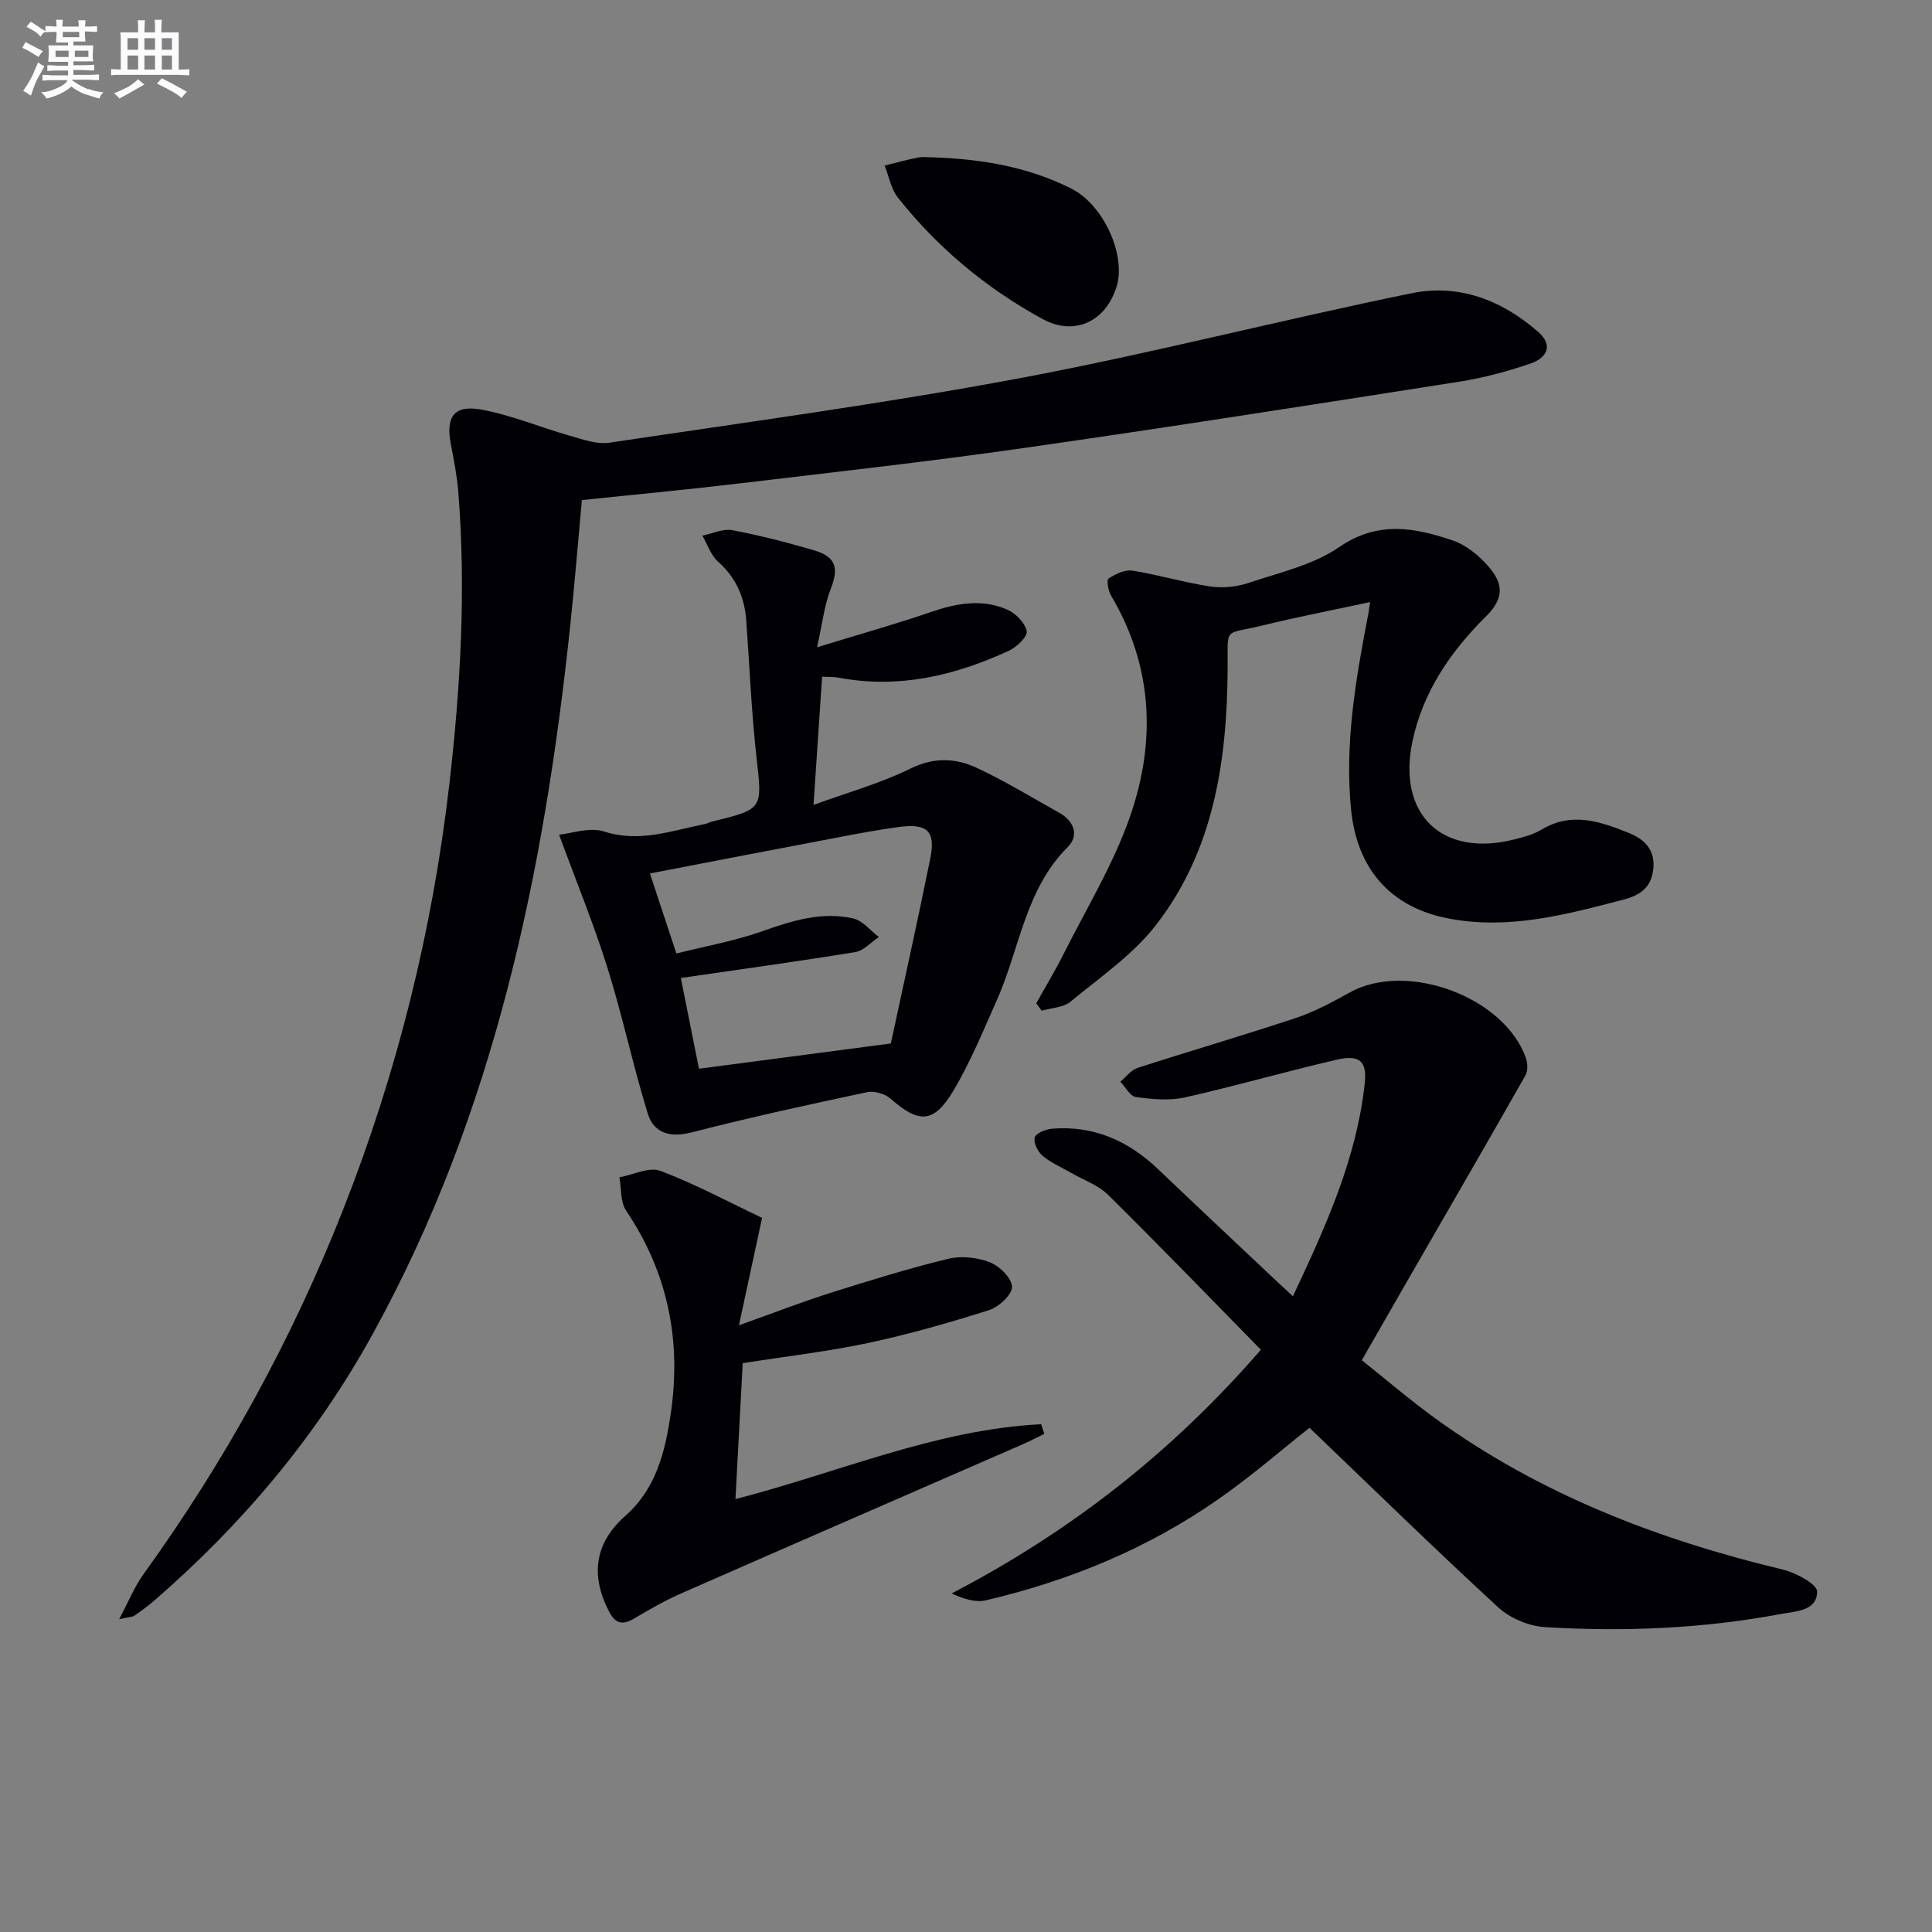 <svg enable-background="new 0 0 400 400" viewBox="0 0 400 400" xmlns="http://www.w3.org/2000/svg"><rect x="0" y="0" width="400" height="400" fill="#808080" stroke="none"/><g fill="#010105"><path d="m24.67 335.23c2.02-3.78 3.19-6.74 4.99-9.24 16.93-23.45 30.75-48.59 41.36-75.5 11.2-28.41 18.5-57.78 22.01-88.12 2.33-20.19 3.48-40.4 1.84-60.69-.27-3.3-.93-6.57-1.55-9.83-1.04-5.49.65-8.05 6.19-7.07 6.3 1.12 12.32 3.69 18.52 5.45 2.64.75 5.54 1.81 8.12 1.43 28.4-4.25 56.88-8.09 85.09-13.38 27.19-5.1 54.02-12.07 81.14-17.59 9.7-1.97 18.68 1.49 26.15 8.09 3.22 2.85 1.51 5.39-1.56 6.45-4.83 1.66-9.84 3.01-14.88 3.8-30.01 4.71-60.02 9.42-90.08 13.72-19.72 2.82-39.53 5.03-59.31 7.38-10.55 1.26-21.13 2.24-32.23 3.41-.79 8.57-1.49 17.29-2.41 25.98-5.41 51.2-15.74 101.03-40.92 146.72-11.7 21.23-27.06 39.45-45.35 55.27-1.26 1.08-2.62 2.06-3.98 3-.37.27-.93.24-3.14.72z"/><path d="m261.05 279.45c-10.84-11.05-21.12-21.69-31.64-32.08-2.03-2.01-5.03-3.03-7.58-4.51-2.01-1.16-4.21-2.09-5.97-3.56-.99-.83-1.91-2.69-1.64-3.78.22-.87 2.25-1.72 3.54-1.83 8.65-.72 15.86 2.49 22.05 8.41 7.94 7.59 15.96 15.09 23.95 22.63 1.18 1.12 2.38 2.22 3.92 3.66 6.77-14.41 13.17-28.42 14.87-44.04.5-4.63-.98-6.07-5.89-4.93-10.49 2.43-20.85 5.43-31.35 7.79-3.23.72-6.8.37-10.13-.08-1.2-.16-2.16-2.07-3.22-3.18 1.17-.97 2.2-2.41 3.55-2.85 10.88-3.52 21.87-6.71 32.72-10.32 3.91-1.3 7.62-3.3 11.24-5.31 11.74-6.52 31.92.86 36.44 13.54.39 1.09.45 2.7-.09 3.65-8.03 14.14-16.19 28.21-24.31 42.3-3.07 5.32-6.11 10.66-9.56 16.66 4.96 3.95 9.85 8.14 15.03 11.91 21.71 15.79 46.2 25.21 72.12 31.43 2.72.65 7.14 3.03 7.12 4.57-.05 4.03-4.37 4.04-7.64 4.65-16.11 3.02-32.38 3.68-48.67 2.7-3.33-.2-7.22-1.8-9.67-4.05-13.21-12.15-26.05-24.7-39.12-37.22-5.61 4.43-11.99 9.98-18.88 14.79-14.6 10.19-30.84 16.88-48.13 20.93-2.17.51-4.65-.32-7.09-1.42 24.48-12.75 45.53-29.11 64.03-50.46z"/><path d="m169.16 134.01c8.95-2.75 16.26-4.78 23.43-7.25 5.36-1.85 10.69-2.86 15.98-.53 1.74.76 3.66 2.73 4 4.44.22 1.09-2.05 3.3-3.65 4.04-11.21 5.17-22.86 7.95-35.3 5.59-.96-.18-1.97-.12-3.41-.19-.57 8.47-1.13 16.84-1.78 26.54 7.09-2.59 13.88-4.47 20.09-7.53 4.88-2.4 9.35-2.18 13.74-.13 5.86 2.74 11.4 6.14 17.06 9.29 3.07 1.71 4.11 4.73 1.78 7.05-8.88 8.85-9.98 21.13-14.73 31.78-2.84 6.36-5.48 12.88-9.05 18.82-4.03 6.71-7.12 6.66-12.91 1.56-1.16-1.03-3.39-1.69-4.89-1.37-12.12 2.58-24.24 5.22-36.24 8.31-4.15 1.07-7.82.51-9.19-3.94-3.06-9.96-5.22-20.2-8.33-30.14-2.8-8.95-6.38-17.66-10.01-27.54 2.53-.23 6.3-1.62 9.3-.66 7.38 2.38 14.03-.19 20.92-1.55.48-.1.93-.37 1.41-.49 10.71-2.62 10.45-2.59 9.24-13.37-1.05-9.37-1.43-18.81-2.11-28.22-.35-4.84-2.1-8.91-5.85-12.24-1.49-1.33-2.19-3.56-3.24-5.38 2.07-.42 4.26-1.49 6.19-1.13 5.67 1.06 11.28 2.52 16.82 4.13 4.71 1.37 5.29 3.69 3.5 8.21-1.27 3.25-1.63 6.85-2.77 11.9zm-29.12 63.4c5.98-1.51 12.01-2.57 17.7-4.58 6.21-2.2 12.37-4.15 18.92-2.67 1.96.44 3.55 2.52 5.3 3.84-1.62 1.08-3.14 2.83-4.89 3.12-11.89 1.94-23.83 3.58-36.11 5.36 1.16 5.83 2.5 12.52 3.75 18.79 13.55-1.78 26.15-3.44 39.73-5.23 2.66-12.43 5.55-25.35 8.17-38.33 1.14-5.65-.64-7.28-6.5-6.49-3.78.51-7.54 1.19-11.29 1.9-13.25 2.51-26.5 5.07-40.26 7.72 1.85 5.59 3.49 10.56 5.48 16.57z"/><path d="m283.67 124.65c-7.86 1.69-15.11 3.09-22.28 4.85-8.27 2.02-7.14-.03-7.22 9.27-.16 18.95-2.9 37.37-14.85 52.76-4.78 6.16-11.56 10.81-17.68 15.85-1.49 1.23-3.95 1.28-5.96 1.88-.38-.51-.76-1.02-1.14-1.54 1.89-3.38 3.9-6.7 5.64-10.16 4.68-9.32 10.19-18.36 13.65-28.13 5.53-15.64 4.97-31.34-3.8-46.12-.59-.99-.96-3.24-.53-3.52 1.43-.93 3.38-1.9 4.94-1.65 5.39.85 10.66 2.46 16.05 3.27 2.56.39 5.46.12 7.92-.7 6.43-2.15 13.43-3.71 18.87-7.45 8.04-5.52 15.67-4.02 23.57-1.34 2.67.91 5.2 3 7.13 5.15 3 3.34 3.82 6.46-.3 10.53-7.24 7.16-13.06 15.53-15.24 25.87-3.2 15.14 6.08 24.11 21.1 20.32 1.92-.49 3.94-1.01 5.61-2.02 6.25-3.78 12.21-1.68 18.12.7 3.1 1.25 5.36 3.37 5.05 7.18-.31 3.88-2.47 5.64-6.21 6.61-11.92 3.11-23.74 6.31-36.27 3.89-12.02-2.32-18.91-10.32-20.12-22.57-1.32-13.45.89-26.48 3.39-39.55.18-.74.27-1.5.56-3.38z"/><path d="m157.78 252.15c-1.76 8.17-3.14 14.58-4.79 22.24 7.28-2.6 13.07-4.85 18.97-6.72 8.06-2.55 16.15-5.05 24.35-7.05 2.71-.66 6.04-.29 8.65.73 2 .78 4.55 3.32 4.56 5.09.01 1.64-2.74 4.17-4.76 4.81-8.2 2.6-16.52 4.98-24.93 6.78-8.24 1.76-16.66 2.72-26.06 4.2-.46 8.59-.97 18.08-1.5 28.14 21.33-5.49 41.46-14.4 63.29-15.5.22.67.43 1.33.65 2-1.49.72-2.96 1.5-4.48 2.16-23.61 10.3-47.23 20.56-70.82 30.92-3.34 1.47-6.52 3.32-9.66 5.17-2.38 1.4-3.86 1.04-5.16-1.48-3.91-7.58-2.93-14.23 3.39-19.81 6.33-5.59 8.19-13.13 9.36-20.93 2.29-15.22-.51-29.34-9.21-42.25-1.21-1.8-.96-4.57-1.39-6.9 2.85-.52 6.16-2.22 8.48-1.34 7.35 2.79 14.34 6.55 21.06 9.74z"/><path d="m193.52 32.59c9.87.37 19.47 1.98 28.37 6.5 6.61 3.36 11.29 13.76 9.29 20.24-2.26 7.29-8.74 10.33-15.39 6.69-11.62-6.36-21.68-14.73-29.91-25.14-1.42-1.79-1.84-4.38-2.72-6.6 2.29-.56 4.56-1.21 6.88-1.66 1.12-.21 2.31-.03 3.48-.03z"/></g><path d="m6.8 9.5c.6.3 1.3.7 2.1 1.1-.4.4-.7.8-.9 1.2-.7-.4-1.3-.8-1.8-1.1s-1.1-.6-1.6-.8c.2-.4.5-.8.7-1.2.4.2.8.5 1.5.8zm.9 6.9c-.3.6-.5 1.1-.7 1.7s-.4 1.1-.6 1.7c-.6-.4-1.1-.7-1.6-1 .7-1 1.2-1.8 1.5-2.4.3-.5.6-1.1.8-1.7.3-.6.5-1.2.8-1.8.3.3.8.6 1.3.8-.7 1.3-1.2 2.2-1.5 2.7zm.1-11c.4.3 1 .7 1.7 1.1-.5.2-.8.6-1.1 1.1-.5-.6-1-1-1.4-1.2s-.9-.6-1.5-.8c.2-.4.5-.7.9-1.1.5.3.9.6 1.4.9zm10.5 13c1 .4 2 .6 3.1.7-.4.4-.7.8-.8 1.3-.9-.2-1.9-.6-3-.9-1-.4-2-.9-2.8-1.6-.5.4-1.1.9-1.9 1.3s-1.9.9-3.3 1.2c-.1-.3-.5-.8-1.1-1.3 1 0 2.1-.3 3.2-.8 1.2-.5 1.9-1 2.3-1.7h-3.2c-.4 0-1 0-2 .1v-1.2c1 0 1.7.1 2 .1h3.3v-1h-2.3c-.2 0-.9 0-2 .1v-1.2c1.2 0 1.9.1 2 .1h2.3v-.8h-4.1c0-.7.1-1.2.1-1.6 0-.5 0-1.1-.1-1.8h4.1v-.6h-2.5c0-.6.1-1.1.1-1.6v-.6h-.5c-.4 0-1 0-1.8.1v-1.3c1.2 0 1.9.1 2.1.1h.2c0-.3 0-.8-.1-1.4h1.4c0 .6-.1 1-.1 1.4h3.4c0-.4 0-.8-.1-1.3h1.5c0 .4-.1.9-.1 1.3.7 0 1.5 0 2.5-.1v1.2c-1 0-1.8-.1-2.5-.1v.6c0 .3 0 .8.1 1.5h-2.5v.8h4.1c0 .7-.1 1.3-.1 1.8s0 1 .1 1.5h-4.1v.8h1.4c.8 0 1.8 0 2.9-.1v1.2c-1 0-1.9-.1-2.8-.1h-1.5v1h3.2c.3 0 1 0 2.1-.1v1.2c-1.1 0-1.8-.1-2.1-.1h-3.4l-.1.1c1.4 1 2.4 1.5 3.4 1.9zm-4.1-6.6v-1.3h-2.7v1.3zm2.2-4.1v-1.1h-3.4v1.1zm1.9 4.1v-1.3h-2.8v1.3z" fill="#fbfafc"/><path d="m37 6.7v2.3 5.4c1 0 1.8 0 2.2-.1v1.3c-.6 0-1.5-.1-2.5-.1h-11.9c-.7 0-1.3 0-1.8.1v-1.3c.5 0 1.1.1 2 .1v-5.2c0-1 0-1.8-.1-2.5h3.7c0-1.3 0-2.1-.1-2.5h1.5c0 .4-.1 1.3-.1 2.5h2.2c0-1.2 0-2.1-.1-2.6h1.5c0 .4-.1 1.3-.1 2.6zm-12.3 13.7c-.3-.4-.7-.8-1.1-1.1 1.1-.4 2.1-.9 2.9-1.3.8-.5 1.5-1 2.1-1.6.4.4.9.8 1.3 1.1-2.5 1.4-4.2 2.4-5.2 2.9zm3.9-10.1v-2.4h-2.2v2.4zm0 4.1v-2.9h-2.2v2.9zm3.5-4.1v-2.4h-2.2v2.4zm0 4.1v-2.9h-2.2v2.9zm.4 2.9 1-1.1c.6.3 1.4.7 2.5 1.3s2 1.1 2.7 1.5c-.4.4-.8.8-1.1 1.3-.8-.8-2.5-1.7-5.1-3zm3.1-7v-2.4h-2.1v2.4zm0 4.1v-2.9h-2.1v2.9z" fill="#fbfafc"/></svg>